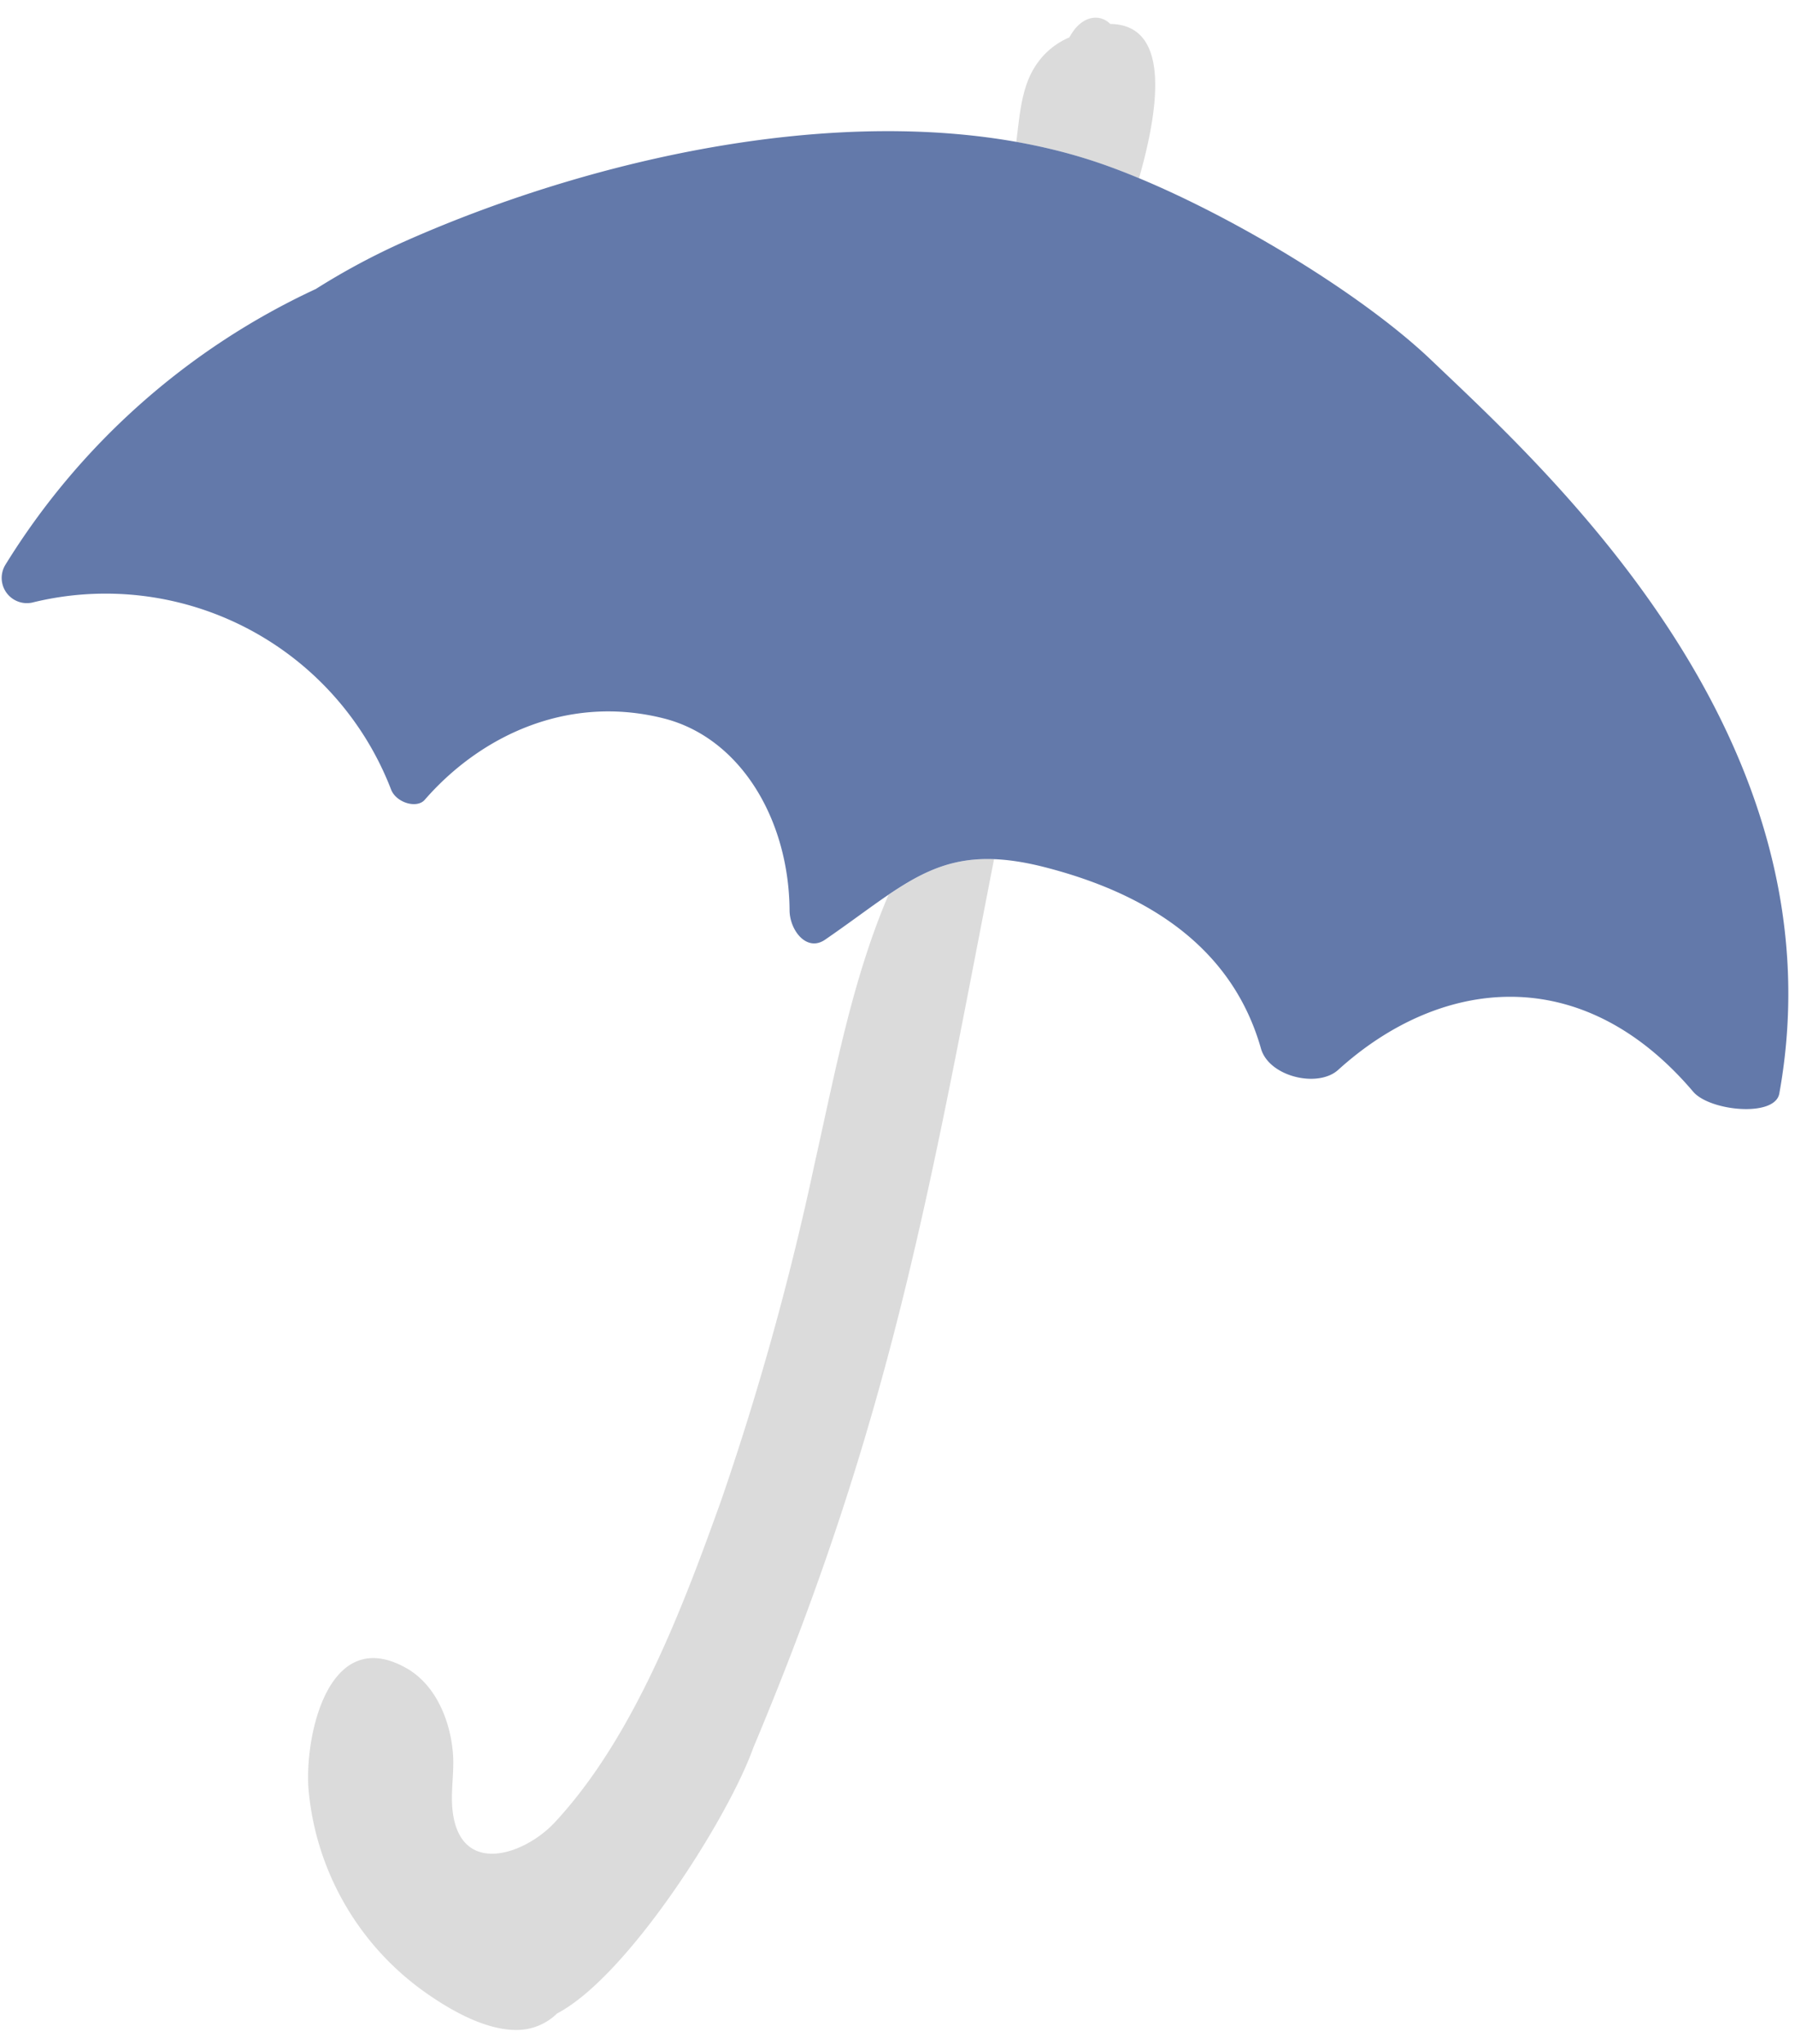 <svg width="180" height="205" viewBox="0 0 180 205" xmlns="http://www.w3.org/2000/svg">
    <path class="uk-text-muted" fill="#dbdbdb" d="M114.22,17.873c-1.76-.73-3.45-1.36-5.02-1.86a55.806,55.806,0,0,0-7.29-1.78c.36-2.73.5-5.64,2.1-7.88a7.517,7.517,0,0,1,3.22-2.6c.1-.17.19-.33.3-.49,1.12-1.69,2.78-1.89,3.81-.86C117.32,2.483,116.3,10.583,114.22,17.873Z" />
    <path class="uk-text-muted" fill="#dbdbdb" d="M99.68,86.163c-6.46,33.16-10.27,56.1-24.14,89.11-2.53,7.1-12.62,22.97-19.68,26.65a5.767,5.767,0,0,1-3.88,1.65c-3.34.1-7.12-2.15-9.72-4.04a27.967,27.967,0,0,1-11.32-20.07c-.42-5.33,1.98-16.62,9.83-12.16,2.97,1.69,4.4,5.32,4.65,8.55.15,1.89-.25,3.81-.04,5.69.73,6.66,7.15,4.53,10.23,1.24,7.95-8.53,12.85-21.54,16.71-32.32a287.013,287.013,0,0,0,9.36-33.73c2.06-9.15,3.75-18.39,7.41-26.98a.01.01,0,0,1,.01-.01C92.49,87.433,95.43,86.003,99.68,86.163Z" />
    <path class="uk-text-primary" fill="#6379aa" d="M143.541,36.129C135.619,28.56,119.769,19.371,109.202,16.01c-20.675-6.576-47.985-.933-68.479,8.136a70.26,70.26,0,0,0-9.053,4.836A72.344,72.344,0,0,0,.532,56.655a2.528,2.528,0,0,0,2.678,3.78A30.674,30.674,0,0,1,39.213,79.168c.506,1.332,2.583,1.956,3.379,1.042,5.646-6.486,14.405-10.575,23.953-8.168,7.714,1.945,12.567,10.152,12.632,19.251.014,2,1.716,4.211,3.558,2.946,8.484-5.83,11.742-9.93,22.108-7.253,9.276,2.395,18.534,7.362,21.606,18.171.802,2.824,5.708,3.983,7.744,2.135,10.125-9.184,24.316-11.089,35.597,2.19,1.657,1.95,8.2,2.597,8.636.186C184.903,73.884,154.858,46.943,143.541,36.129Z" />
</svg>
